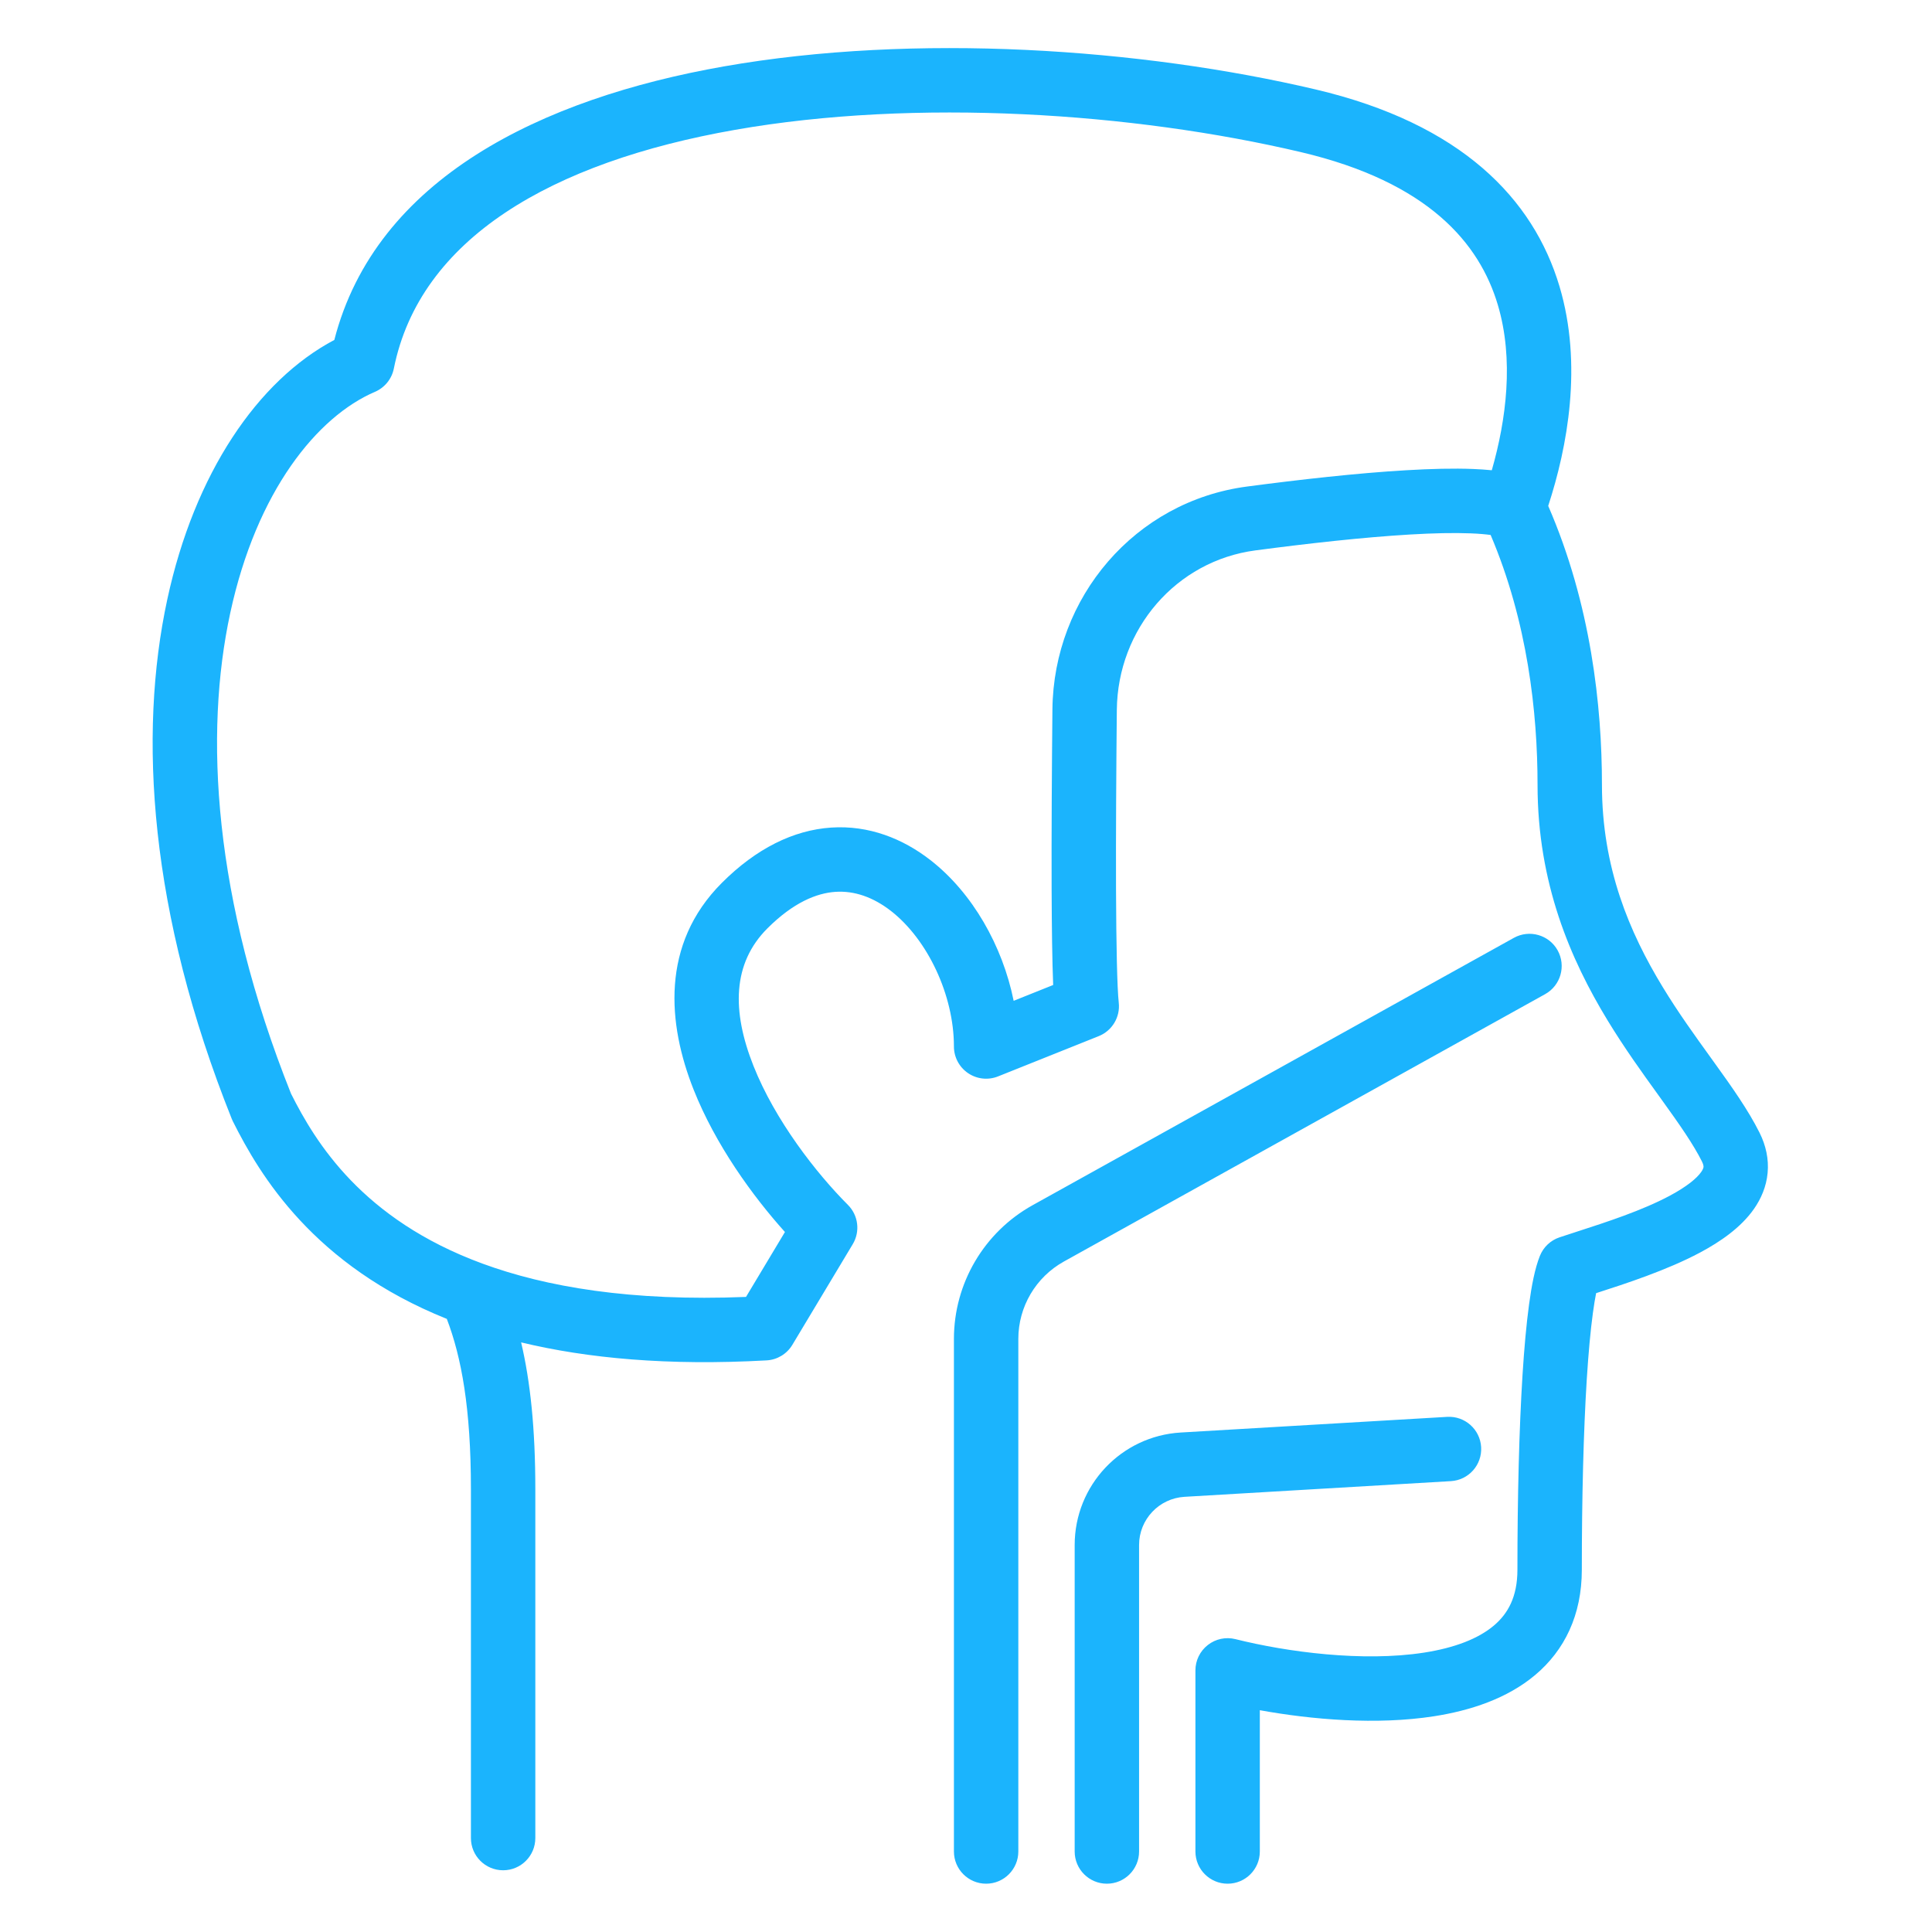 <svg width="60" height="60" viewBox="0 0 60 60" fill="none" xmlns="http://www.w3.org/2000/svg">
<path fill-rule="evenodd" clip-rule="evenodd" d="M22.483 2.062C28.422 1.019 35.436 1.502 40.854 2.777C45.383 3.842 47.62 6.175 48.431 8.892C49.158 11.328 48.678 13.882 48.081 15.711C49.411 18.772 49.75 21.936 49.75 24.375C49.75 26.946 50.602 28.953 51.636 30.652C52.118 31.445 52.634 32.16 53.131 32.849C53.172 32.906 53.212 32.963 53.253 33.019C53.772 33.739 54.29 34.468 54.645 35.178C54.842 35.573 54.935 35.995 54.895 36.427C54.855 36.855 54.691 37.227 54.476 37.537C54.064 38.13 53.414 38.569 52.799 38.898C51.771 39.447 50.479 39.867 49.569 40.16C49.537 40.322 49.502 40.528 49.468 40.781C49.394 41.325 49.331 42.016 49.279 42.829C49.177 44.452 49.125 46.513 49.125 48.75C49.125 50.158 48.587 51.253 47.675 52.02C46.803 52.752 45.663 53.125 44.528 53.301C42.753 53.576 40.745 53.406 39.125 53.112V57.5C39.125 58.052 38.678 58.5 38.125 58.5C37.573 58.5 37.125 58.052 37.125 57.5V51.875C37.125 51.567 37.267 51.276 37.51 51.087C37.752 50.897 38.069 50.83 38.368 50.905C39.968 51.305 42.323 51.619 44.222 51.324C45.171 51.177 45.906 50.893 46.388 50.488C46.83 50.117 47.125 49.592 47.125 48.75C47.125 46.487 47.178 44.382 47.283 42.703C47.336 41.864 47.403 41.121 47.486 40.512C47.565 39.929 47.668 39.388 47.822 39.004C47.931 38.73 48.155 38.519 48.434 38.426C48.605 38.369 48.787 38.31 48.976 38.249C49.896 37.951 50.992 37.596 51.857 37.134C52.383 36.852 52.694 36.596 52.833 36.396C52.893 36.31 52.902 36.261 52.904 36.242C52.905 36.227 52.908 36.177 52.856 36.072C52.585 35.532 52.166 34.932 51.63 34.188C51.588 34.13 51.546 34.071 51.503 34.011C51.011 33.33 50.452 32.555 49.927 31.692C48.774 29.797 47.75 27.429 47.75 24.375C47.75 22.129 47.439 19.307 46.293 16.614C46.138 16.593 45.934 16.574 45.675 16.564C45.157 16.543 44.513 16.557 43.784 16.6C42.327 16.686 40.599 16.88 38.989 17.093C36.529 17.417 34.708 19.53 34.684 22.05C34.666 23.887 34.653 25.919 34.659 27.622C34.666 29.356 34.693 30.675 34.744 31.14C34.794 31.586 34.539 32.011 34.122 32.178L30.997 33.428C30.689 33.552 30.339 33.514 30.065 33.328C29.79 33.142 29.625 32.832 29.625 32.5C29.625 30.906 28.809 29.177 27.668 28.289C27.116 27.861 26.532 27.658 25.946 27.697C25.362 27.736 24.641 28.024 23.832 28.832C22.745 29.919 22.723 31.397 23.399 33.1C24.072 34.798 25.352 36.437 26.332 37.418C26.657 37.742 26.719 38.246 26.483 38.639L24.608 41.764C24.437 42.049 24.137 42.23 23.806 42.248C20.753 42.418 18.248 42.186 16.184 41.689C16.471 42.907 16.625 44.373 16.625 46.25L16.625 57.083C16.625 57.636 16.177 58.083 15.625 58.083C15.073 58.083 14.625 57.636 14.625 57.083L14.625 46.25C14.625 43.728 14.329 42.144 13.876 40.959C9.748 39.304 8.074 36.508 7.231 34.822C7.218 34.797 7.207 34.772 7.197 34.746C4.636 28.344 4.286 22.828 5.195 18.617C6.039 14.703 8.004 11.815 10.383 10.557C11.672 5.545 16.816 3.058 22.483 2.062ZM46.329 14.604C46.778 13.039 47.022 11.162 46.515 9.464C45.947 7.56 44.367 5.658 40.396 4.723C35.19 3.498 28.454 3.044 22.829 4.032C17.118 5.035 13.037 7.417 12.231 11.446C12.166 11.769 11.947 12.039 11.644 12.169C9.858 12.934 7.969 15.242 7.15 19.039C6.341 22.789 6.613 27.884 9.038 33.965C9.796 35.472 11.247 37.869 14.982 39.242C16.95 39.966 19.594 40.421 23.168 40.277L24.377 38.261C23.372 37.143 22.219 35.551 21.54 33.837C20.736 31.811 20.506 29.331 22.418 27.418C23.485 26.351 24.639 25.78 25.813 25.701C26.984 25.623 28.041 26.046 28.895 26.711C30.203 27.728 31.136 29.378 31.48 31.081L32.707 30.59C32.677 29.855 32.664 28.8 32.659 27.63C32.653 25.913 32.666 23.871 32.684 22.031C32.718 18.555 35.241 15.57 38.727 15.11C40.355 14.895 42.139 14.693 43.666 14.604C44.429 14.559 45.145 14.54 45.755 14.565C45.947 14.573 46.14 14.585 46.329 14.604ZM48.374 29.514C48.642 29.997 48.468 30.606 47.986 30.874L33.04 39.178C32.167 39.663 31.625 40.583 31.625 41.581V57.5C31.625 58.052 31.177 58.5 30.625 58.5C30.073 58.5 29.625 58.052 29.625 57.5V41.581C29.625 39.856 30.561 38.267 32.068 37.429L47.014 29.126C47.497 28.858 48.106 29.032 48.374 29.514ZM45.998 44.941C46.031 45.493 45.61 45.966 45.059 45.998L36.787 46.485C35.994 46.532 35.375 47.188 35.375 47.982V57.5C35.375 58.052 34.927 58.5 34.375 58.5C33.823 58.5 33.375 58.052 33.375 57.5V47.982C33.375 46.129 34.819 44.597 36.669 44.488L44.941 44.002C45.492 43.969 45.966 44.39 45.998 44.941Z" fill="#1BB4FD"/>
</svg>
